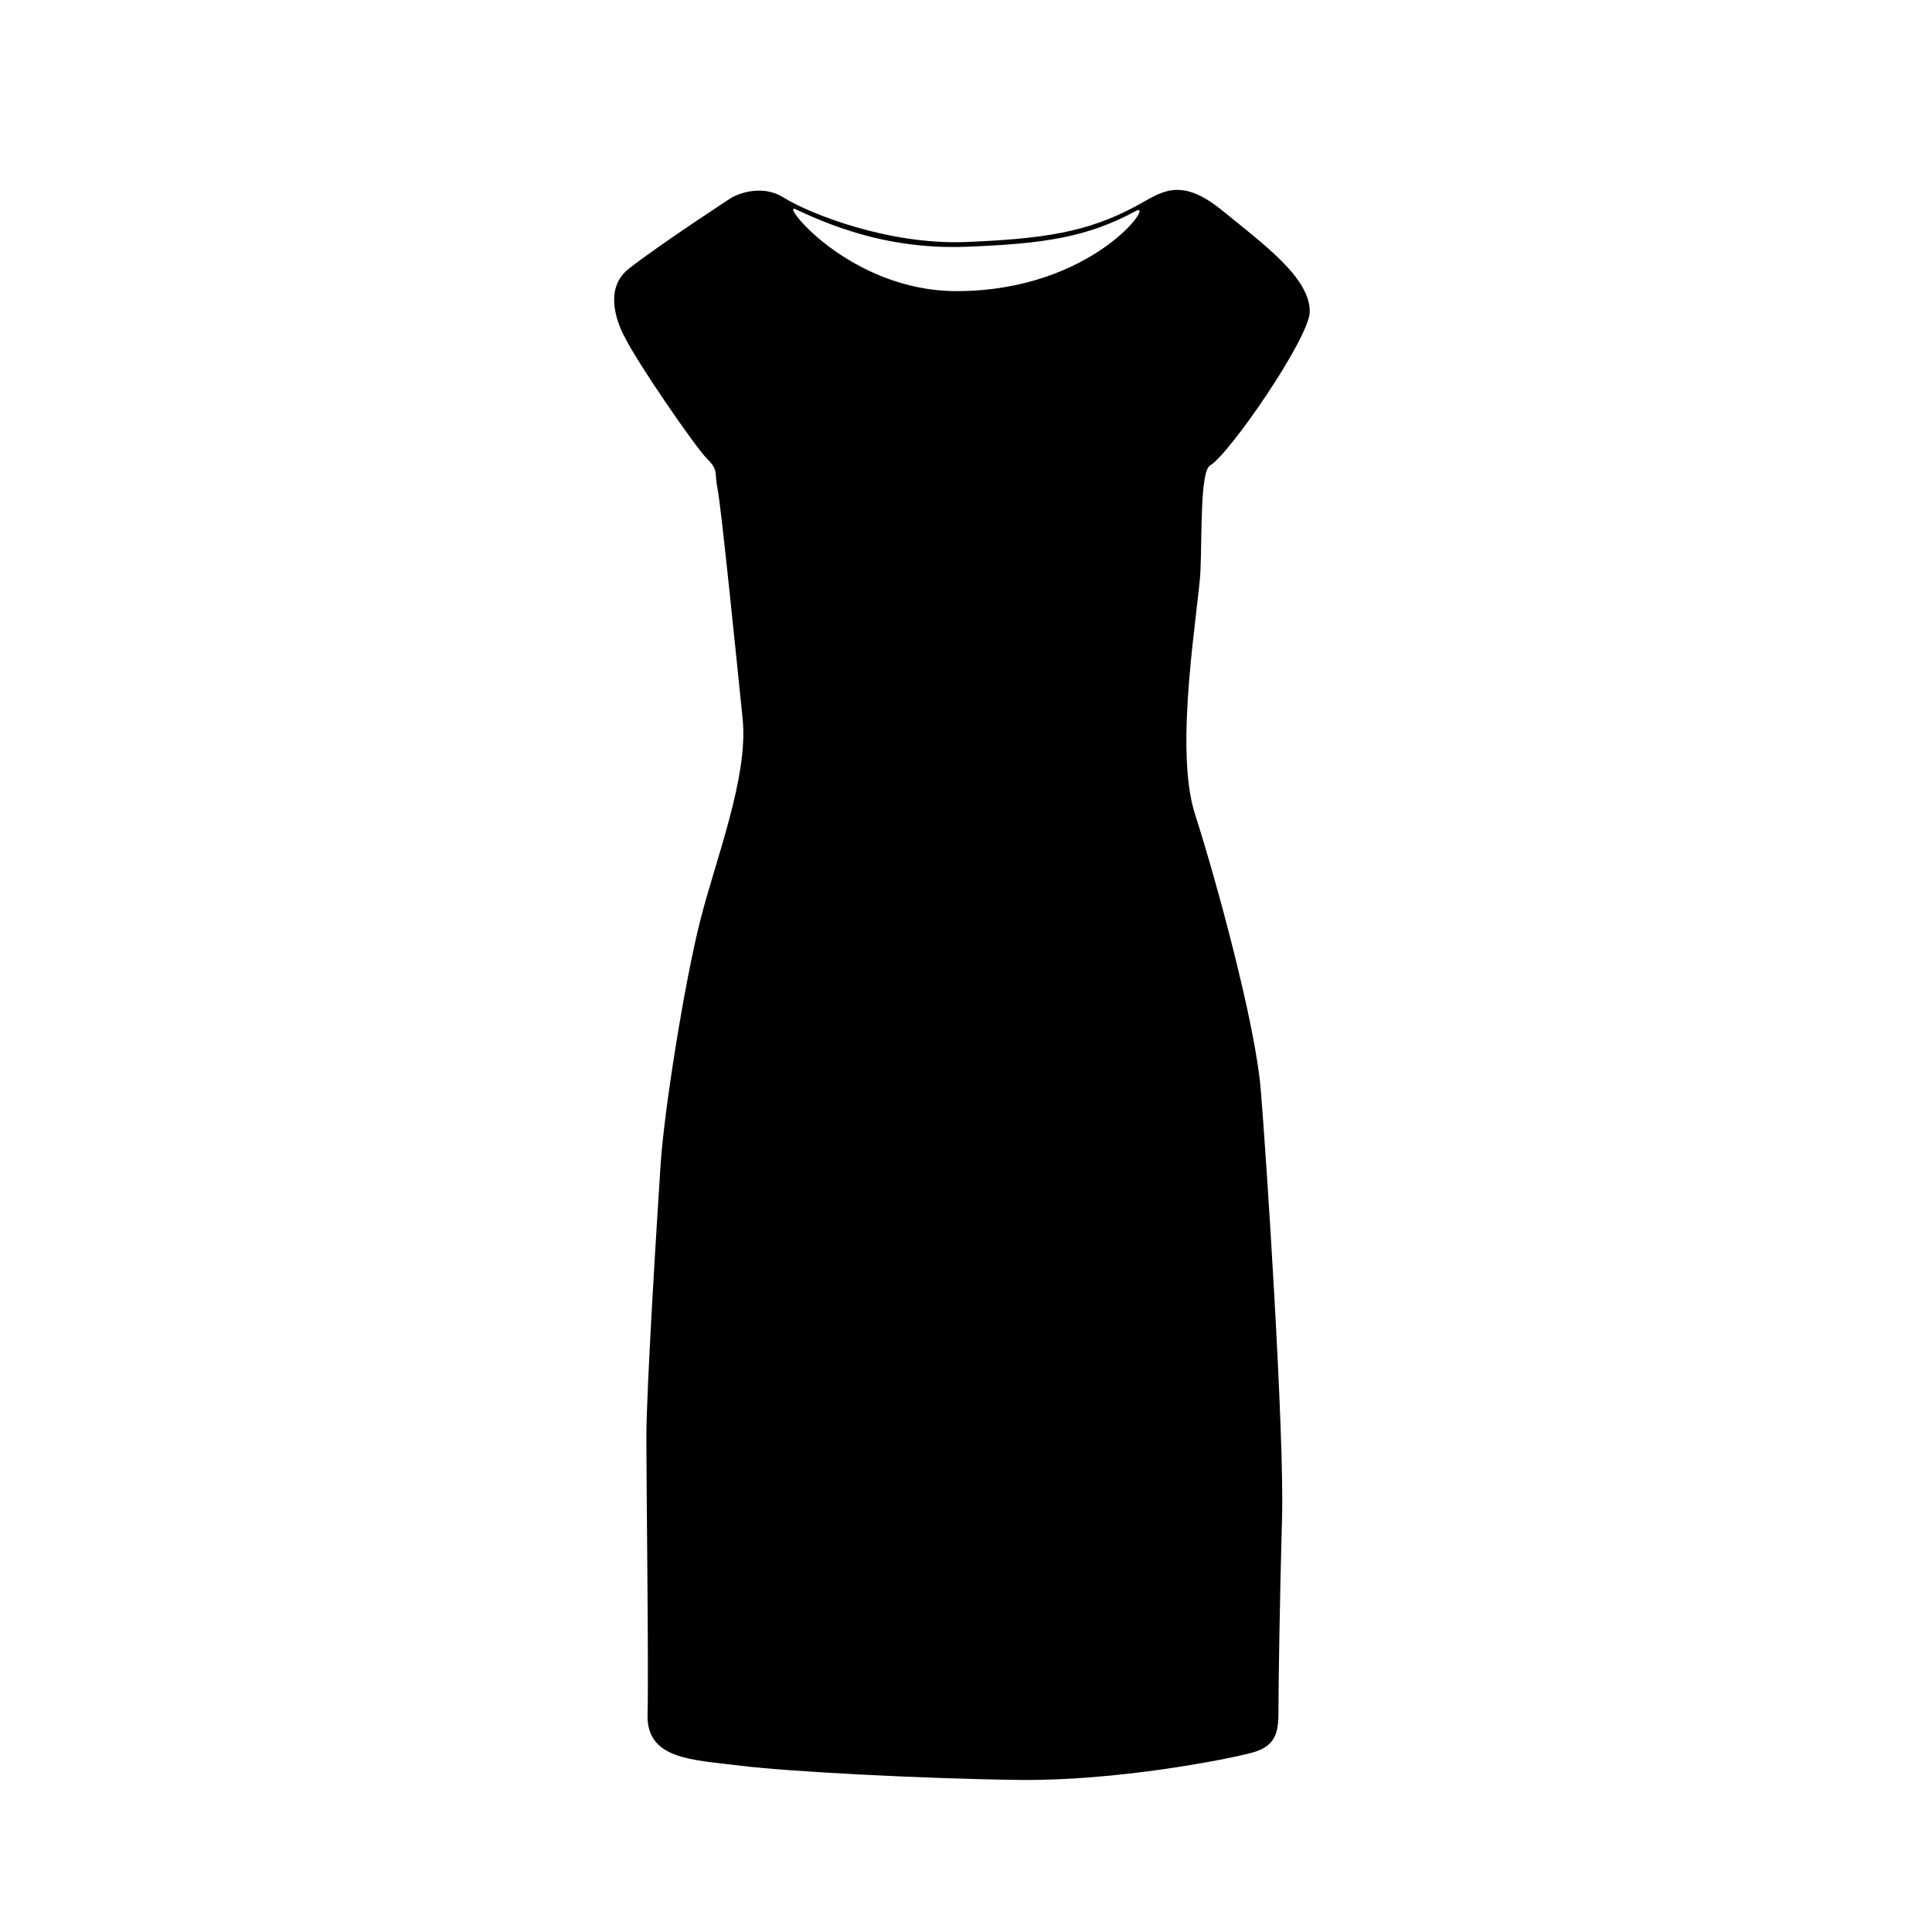 <?xml version="1.0" encoding="UTF-8"?>
<!-- Uploaded to: ICON Repo, www.svgrepo.com, Generator: ICON Repo Mixer Tools -->
<svg fill="#000000" width="800px" height="800px" version="1.1" viewBox="144 144 512 512" xmlns="http://www.w3.org/2000/svg">
 <path d="m460.67 359.7c-5.668-17.633 1.047-54.789 1.465-64.449 0.418-9.656-0.105-26.379 2.574-27.922 5.039-2.887 26.355-33.848 26.391-40.723 0.047-8.922-11.91-17.633-23.246-26.867-11.336-9.234-16.289-4.609-22.828-1.102-12.914 6.926-24.453 8.66-45.031 9.496-20.574 0.836-41.562-7.559-48.281-11.754-6.715-4.195-13.855 0-13.855 0s-19.316 12.594-27.293 18.895c-7.977 6.297-0.945 18.156-0.945 18.156 3.176 6.555 18.582 28.969 21.73 32.117 3.152 3.148 1.891 3.465 2.84 8.191 0.945 4.727 5.039 45.344 6.613 60.773 1.578 15.434-7.242 37.469-11.34 53.844s-9.445 49.75-10.395 64.234c-0.945 14.484-3.777 59.516-3.777 72.422 0 12.91 0.637 61.398 0.316 73.367-0.316 11.965 11.965 11.965 24.562 13.543 12.594 1.578 48.492 3.465 74 3.777s54.789-5.356 61.715-7.246 6.926-6.297 6.926-11.965 0.316-28.027 0.945-50.383c0.629-22.355-4.195-96.141-5.664-113.56-1.461-17.422-11.754-55.211-17.422-72.844zm-63.191-138.55c-28.309 0-46.914-23.719-42.676-21.715 11.715 5.551 26.406 10.664 45.195 9.961 20.574-0.77 32.156-2.5 45.031-9.496 5.316-2.894-11.238 21.25-47.551 21.25z"/>
</svg>
